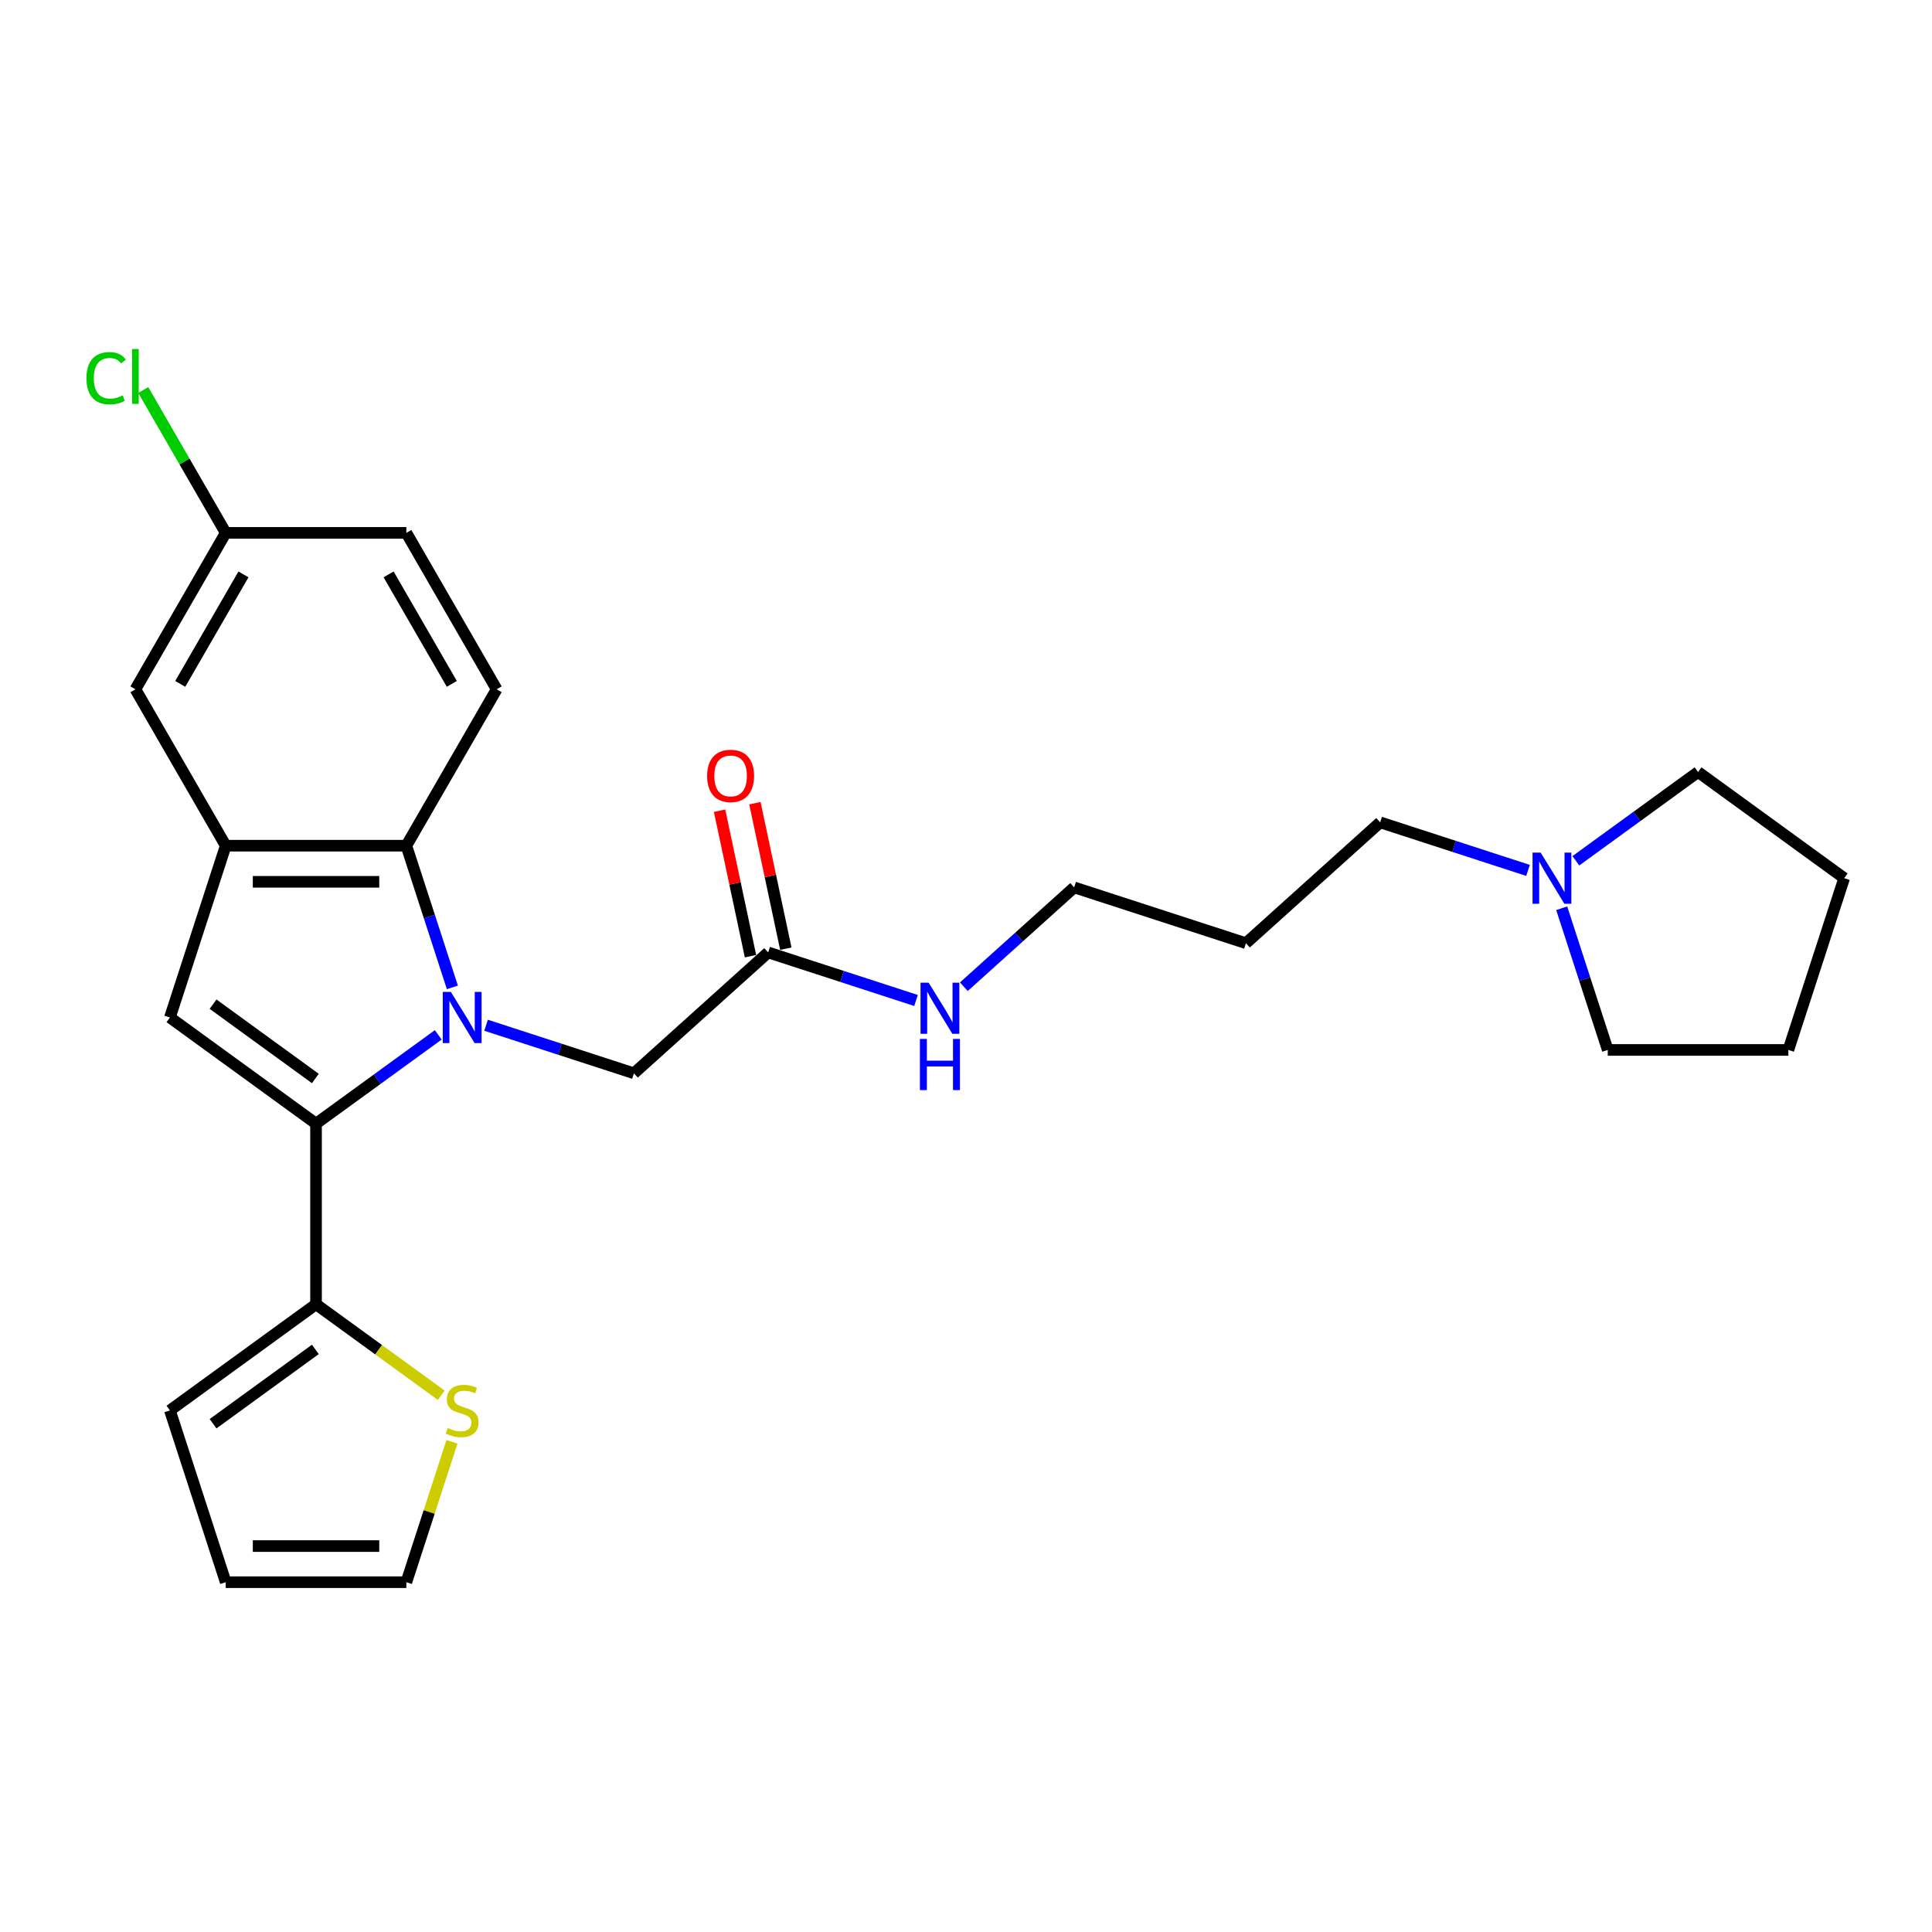 <?xml version='1.0' encoding='iso-8859-1'?>
<svg version='1.1' baseProfile='full'
              xmlns='http://www.w3.org/2000/svg'
                      xmlns:rdkit='http://www.rdkit.org/xml'
                      xmlns:xlink='http://www.w3.org/1999/xlink'
                  xml:space='preserve'
width='1000px' height='1000px' viewBox='0 0 1000 1000'>
<!-- END OF HEADER -->
<rect style='opacity:1.0;fill:#FFFFFF;stroke:none' width='1000' height='1000' x='0' y='0'> </rect>
<path class='bond-0' d='M 226.833,535.637 L 195.206,558.616' style='fill:none;fill-rule:evenodd;stroke:#0000FF;stroke-width:6px;stroke-linecap:butt;stroke-linejoin:miter;stroke-opacity:1' />
<path class='bond-0' d='M 195.206,558.616 L 163.578,581.595' style='fill:none;fill-rule:evenodd;stroke:#000000;stroke-width:6px;stroke-linecap:butt;stroke-linejoin:miter;stroke-opacity:1' />
<path class='bond-2' d='M 234.151,511.07 L 222.236,474.401' style='fill:none;fill-rule:evenodd;stroke:#0000FF;stroke-width:6px;stroke-linecap:butt;stroke-linejoin:miter;stroke-opacity:1' />
<path class='bond-2' d='M 222.236,474.401 L 210.322,437.733' style='fill:none;fill-rule:evenodd;stroke:#000000;stroke-width:6px;stroke-linecap:butt;stroke-linejoin:miter;stroke-opacity:1' />
<path class='bond-5' d='M 251.589,530.666 L 289.856,543.1' style='fill:none;fill-rule:evenodd;stroke:#0000FF;stroke-width:6px;stroke-linecap:butt;stroke-linejoin:miter;stroke-opacity:1' />
<path class='bond-5' d='M 289.856,543.1 L 328.123,555.534' style='fill:none;fill-rule:evenodd;stroke:#000000;stroke-width:6px;stroke-linecap:butt;stroke-linejoin:miter;stroke-opacity:1' />
<path class='bond-1' d='M 163.578,581.595 L 87.946,526.644' style='fill:none;fill-rule:evenodd;stroke:#000000;stroke-width:6px;stroke-linecap:butt;stroke-linejoin:miter;stroke-opacity:1' />
<path class='bond-1' d='M 163.224,558.226 L 110.281,519.76' style='fill:none;fill-rule:evenodd;stroke:#000000;stroke-width:6px;stroke-linecap:butt;stroke-linejoin:miter;stroke-opacity:1' />
<path class='bond-4' d='M 163.578,581.595 L 163.578,675.082' style='fill:none;fill-rule:evenodd;stroke:#000000;stroke-width:6px;stroke-linecap:butt;stroke-linejoin:miter;stroke-opacity:1' />
<path class='bond-26' d='M 87.946,526.644 L 116.835,437.733' style='fill:none;fill-rule:evenodd;stroke:#000000;stroke-width:6px;stroke-linecap:butt;stroke-linejoin:miter;stroke-opacity:1' />
<path class='bond-3' d='M 210.322,437.733 L 116.835,437.733' style='fill:none;fill-rule:evenodd;stroke:#000000;stroke-width:6px;stroke-linecap:butt;stroke-linejoin:miter;stroke-opacity:1' />
<path class='bond-3' d='M 196.299,456.43 L 130.858,456.43' style='fill:none;fill-rule:evenodd;stroke:#000000;stroke-width:6px;stroke-linecap:butt;stroke-linejoin:miter;stroke-opacity:1' />
<path class='bond-7' d='M 210.322,437.733 L 257.066,356.771' style='fill:none;fill-rule:evenodd;stroke:#000000;stroke-width:6px;stroke-linecap:butt;stroke-linejoin:miter;stroke-opacity:1' />
<path class='bond-10' d='M 116.835,437.733 L 70.091,356.771' style='fill:none;fill-rule:evenodd;stroke:#000000;stroke-width:6px;stroke-linecap:butt;stroke-linejoin:miter;stroke-opacity:1' />
<path class='bond-6' d='M 163.578,675.082 L 195.982,698.624' style='fill:none;fill-rule:evenodd;stroke:#000000;stroke-width:6px;stroke-linecap:butt;stroke-linejoin:miter;stroke-opacity:1' />
<path class='bond-6' d='M 195.982,698.624 L 228.385,722.167' style='fill:none;fill-rule:evenodd;stroke:#CCCC00;stroke-width:6px;stroke-linecap:butt;stroke-linejoin:miter;stroke-opacity:1' />
<path class='bond-11' d='M 163.578,675.082 L 87.946,730.032' style='fill:none;fill-rule:evenodd;stroke:#000000;stroke-width:6px;stroke-linecap:butt;stroke-linejoin:miter;stroke-opacity:1' />
<path class='bond-11' d='M 163.224,698.451 L 110.281,736.916' style='fill:none;fill-rule:evenodd;stroke:#000000;stroke-width:6px;stroke-linecap:butt;stroke-linejoin:miter;stroke-opacity:1' />
<path class='bond-8' d='M 328.123,555.534 L 397.597,492.979' style='fill:none;fill-rule:evenodd;stroke:#000000;stroke-width:6px;stroke-linecap:butt;stroke-linejoin:miter;stroke-opacity:1' />
<path class='bond-12' d='M 233.932,746.28 L 222.127,782.612' style='fill:none;fill-rule:evenodd;stroke:#CCCC00;stroke-width:6px;stroke-linecap:butt;stroke-linejoin:miter;stroke-opacity:1' />
<path class='bond-12' d='M 222.127,782.612 L 210.322,818.944' style='fill:none;fill-rule:evenodd;stroke:#000000;stroke-width:6px;stroke-linecap:butt;stroke-linejoin:miter;stroke-opacity:1' />
<path class='bond-17' d='M 257.066,356.771 L 210.322,275.809' style='fill:none;fill-rule:evenodd;stroke:#000000;stroke-width:6px;stroke-linecap:butt;stroke-linejoin:miter;stroke-opacity:1' />
<path class='bond-17' d='M 233.862,353.975 L 201.141,297.302' style='fill:none;fill-rule:evenodd;stroke:#000000;stroke-width:6px;stroke-linecap:butt;stroke-linejoin:miter;stroke-opacity:1' />
<path class='bond-14' d='M 406.741,491.035 L 398.738,453.381' style='fill:none;fill-rule:evenodd;stroke:#000000;stroke-width:6px;stroke-linecap:butt;stroke-linejoin:miter;stroke-opacity:1' />
<path class='bond-14' d='M 398.738,453.381 L 390.734,415.727' style='fill:none;fill-rule:evenodd;stroke:#FF0000;stroke-width:6px;stroke-linecap:butt;stroke-linejoin:miter;stroke-opacity:1' />
<path class='bond-14' d='M 388.453,494.922 L 380.449,457.268' style='fill:none;fill-rule:evenodd;stroke:#000000;stroke-width:6px;stroke-linecap:butt;stroke-linejoin:miter;stroke-opacity:1' />
<path class='bond-14' d='M 380.449,457.268 L 372.445,419.614' style='fill:none;fill-rule:evenodd;stroke:#FF0000;stroke-width:6px;stroke-linecap:butt;stroke-linejoin:miter;stroke-opacity:1' />
<path class='bond-15' d='M 397.597,492.979 L 435.864,505.412' style='fill:none;fill-rule:evenodd;stroke:#000000;stroke-width:6px;stroke-linecap:butt;stroke-linejoin:miter;stroke-opacity:1' />
<path class='bond-15' d='M 435.864,505.412 L 474.131,517.846' style='fill:none;fill-rule:evenodd;stroke:#0000FF;stroke-width:6px;stroke-linecap:butt;stroke-linejoin:miter;stroke-opacity:1' />
<path class='bond-9' d='M 790.903,450.514 L 752.636,438.08' style='fill:none;fill-rule:evenodd;stroke:#0000FF;stroke-width:6px;stroke-linecap:butt;stroke-linejoin:miter;stroke-opacity:1' />
<path class='bond-9' d='M 752.636,438.08 L 714.369,425.647' style='fill:none;fill-rule:evenodd;stroke:#000000;stroke-width:6px;stroke-linecap:butt;stroke-linejoin:miter;stroke-opacity:1' />
<path class='bond-21' d='M 815.658,445.543 L 847.285,422.564' style='fill:none;fill-rule:evenodd;stroke:#0000FF;stroke-width:6px;stroke-linecap:butt;stroke-linejoin:miter;stroke-opacity:1' />
<path class='bond-21' d='M 847.285,422.564 L 878.913,399.585' style='fill:none;fill-rule:evenodd;stroke:#000000;stroke-width:6px;stroke-linecap:butt;stroke-linejoin:miter;stroke-opacity:1' />
<path class='bond-22' d='M 808.341,470.111 L 820.255,506.779' style='fill:none;fill-rule:evenodd;stroke:#0000FF;stroke-width:6px;stroke-linecap:butt;stroke-linejoin:miter;stroke-opacity:1' />
<path class='bond-22' d='M 820.255,506.779 L 832.169,543.447' style='fill:none;fill-rule:evenodd;stroke:#000000;stroke-width:6px;stroke-linecap:butt;stroke-linejoin:miter;stroke-opacity:1' />
<path class='bond-27' d='M 70.091,356.771 L 116.835,275.809' style='fill:none;fill-rule:evenodd;stroke:#000000;stroke-width:6px;stroke-linecap:butt;stroke-linejoin:miter;stroke-opacity:1' />
<path class='bond-27' d='M 93.295,353.975 L 126.016,297.302' style='fill:none;fill-rule:evenodd;stroke:#000000;stroke-width:6px;stroke-linecap:butt;stroke-linejoin:miter;stroke-opacity:1' />
<path class='bond-13' d='M 87.946,730.032 L 116.835,818.944' style='fill:none;fill-rule:evenodd;stroke:#000000;stroke-width:6px;stroke-linecap:butt;stroke-linejoin:miter;stroke-opacity:1' />
<path class='bond-28' d='M 210.322,818.944 L 116.835,818.944' style='fill:none;fill-rule:evenodd;stroke:#000000;stroke-width:6px;stroke-linecap:butt;stroke-linejoin:miter;stroke-opacity:1' />
<path class='bond-28' d='M 196.299,800.246 L 130.858,800.246' style='fill:none;fill-rule:evenodd;stroke:#000000;stroke-width:6px;stroke-linecap:butt;stroke-linejoin:miter;stroke-opacity:1' />
<path class='bond-23' d='M 498.886,510.723 L 527.435,485.018' style='fill:none;fill-rule:evenodd;stroke:#0000FF;stroke-width:6px;stroke-linecap:butt;stroke-linejoin:miter;stroke-opacity:1' />
<path class='bond-23' d='M 527.435,485.018 L 555.983,459.313' style='fill:none;fill-rule:evenodd;stroke:#000000;stroke-width:6px;stroke-linecap:butt;stroke-linejoin:miter;stroke-opacity:1' />
<path class='bond-16' d='M 116.835,275.809 L 210.322,275.809' style='fill:none;fill-rule:evenodd;stroke:#000000;stroke-width:6px;stroke-linecap:butt;stroke-linejoin:miter;stroke-opacity:1' />
<path class='bond-18' d='M 116.835,275.809 L 95.492,238.841' style='fill:none;fill-rule:evenodd;stroke:#000000;stroke-width:6px;stroke-linecap:butt;stroke-linejoin:miter;stroke-opacity:1' />
<path class='bond-18' d='M 95.492,238.841 L 74.149,201.874' style='fill:none;fill-rule:evenodd;stroke:#00CC00;stroke-width:6px;stroke-linecap:butt;stroke-linejoin:miter;stroke-opacity:1' />
<path class='bond-19' d='M 714.369,425.647 L 644.894,488.202' style='fill:none;fill-rule:evenodd;stroke:#000000;stroke-width:6px;stroke-linecap:butt;stroke-linejoin:miter;stroke-opacity:1' />
<path class='bond-20' d='M 644.894,488.202 L 555.983,459.313' style='fill:none;fill-rule:evenodd;stroke:#000000;stroke-width:6px;stroke-linecap:butt;stroke-linejoin:miter;stroke-opacity:1' />
<path class='bond-25' d='M 878.913,399.585 L 954.545,454.536' style='fill:none;fill-rule:evenodd;stroke:#000000;stroke-width:6px;stroke-linecap:butt;stroke-linejoin:miter;stroke-opacity:1' />
<path class='bond-24' d='M 832.169,543.447 L 925.656,543.447' style='fill:none;fill-rule:evenodd;stroke:#000000;stroke-width:6px;stroke-linecap:butt;stroke-linejoin:miter;stroke-opacity:1' />
<path class='bond-29' d='M 925.656,543.447 L 954.545,454.536' style='fill:none;fill-rule:evenodd;stroke:#000000;stroke-width:6px;stroke-linecap:butt;stroke-linejoin:miter;stroke-opacity:1' />
<path  class='atom-0' d='M 233.359 513.407
L 242.034 527.43
Q 242.894 528.813, 244.278 531.319
Q 245.662 533.824, 245.737 533.974
L 245.737 513.407
L 249.252 513.407
L 249.252 539.882
L 245.624 539.882
L 236.313 524.55
Q 235.229 522.755, 234.069 520.699
Q 232.947 518.642, 232.611 518.006
L 232.611 539.882
L 229.171 539.882
L 229.171 513.407
L 233.359 513.407
' fill='#0000FF'/>
<path  class='atom-7' d='M 231.732 739.119
Q 232.031 739.231, 233.265 739.755
Q 234.499 740.278, 235.846 740.615
Q 237.229 740.914, 238.575 740.914
Q 241.081 740.914, 242.539 739.717
Q 243.998 738.483, 243.998 736.352
Q 243.998 734.893, 243.25 733.996
Q 242.539 733.099, 241.417 732.612
Q 240.296 732.126, 238.426 731.565
Q 236.07 730.855, 234.649 730.182
Q 233.265 729.509, 232.256 728.088
Q 231.283 726.667, 231.283 724.273
Q 231.283 720.945, 233.527 718.888
Q 235.808 716.832, 240.296 716.832
Q 243.362 716.832, 246.84 718.29
L 245.98 721.17
Q 242.801 719.861, 240.408 719.861
Q 237.828 719.861, 236.406 720.945
Q 234.985 721.992, 235.023 723.825
Q 235.023 725.246, 235.733 726.106
Q 236.481 726.966, 237.528 727.452
Q 238.613 727.938, 240.408 728.499
Q 242.801 729.247, 244.222 729.995
Q 245.643 730.743, 246.653 732.276
Q 247.7 733.772, 247.7 736.352
Q 247.7 740.017, 245.232 741.998
Q 242.801 743.943, 238.725 743.943
Q 236.369 743.943, 234.574 743.419
Q 232.817 742.933, 230.722 742.073
L 231.732 739.119
' fill='#CCCC00'/>
<path  class='atom-10' d='M 797.428 441.298
L 806.104 455.321
Q 806.964 456.705, 808.347 459.21
Q 809.731 461.715, 809.806 461.865
L 809.806 441.298
L 813.321 441.298
L 813.321 467.773
L 809.693 467.773
L 800.382 452.442
Q 799.298 450.647, 798.138 448.59
Q 797.017 446.533, 796.68 445.897
L 796.68 467.773
L 793.24 467.773
L 793.24 441.298
L 797.428 441.298
' fill='#0000FF'/>
<path  class='atom-15' d='M 366.007 401.609
Q 366.007 395.252, 369.148 391.7
Q 372.289 388.147, 378.16 388.147
Q 384.031 388.147, 387.172 391.7
Q 390.313 395.252, 390.313 401.609
Q 390.313 408.041, 387.135 411.706
Q 383.956 415.333, 378.16 415.333
Q 372.326 415.333, 369.148 411.706
Q 366.007 408.078, 366.007 401.609
M 378.16 412.341
Q 382.199 412.341, 384.367 409.649
Q 386.574 406.919, 386.574 401.609
Q 386.574 396.411, 384.367 393.794
Q 382.199 391.139, 378.16 391.139
Q 374.121 391.139, 371.915 393.756
Q 369.746 396.374, 369.746 401.609
Q 369.746 406.957, 371.915 409.649
Q 374.121 412.341, 378.16 412.341
' fill='#FF0000'/>
<path  class='atom-16' d='M 480.656 508.63
L 489.332 522.653
Q 490.192 524.036, 491.575 526.542
Q 492.959 529.047, 493.034 529.197
L 493.034 508.63
L 496.549 508.63
L 496.549 535.105
L 492.922 535.105
L 483.61 519.773
Q 482.526 517.979, 481.367 515.922
Q 480.245 513.865, 479.908 513.229
L 479.908 535.105
L 476.468 535.105
L 476.468 508.63
L 480.656 508.63
' fill='#0000FF'/>
<path  class='atom-16' d='M 476.15 537.753
L 479.74 537.753
L 479.74 549.009
L 493.277 549.009
L 493.277 537.753
L 496.867 537.753
L 496.867 564.228
L 493.277 564.228
L 493.277 552
L 479.74 552
L 479.74 564.228
L 476.15 564.228
L 476.15 537.753
' fill='#0000FF'/>
<path  class='atom-19' d='M 44.738 195.763
Q 44.738 189.181, 47.804 185.741
Q 50.908 182.263, 56.779 182.263
Q 62.239 182.263, 65.155 186.115
L 62.687 188.134
Q 60.556 185.33, 56.779 185.33
Q 52.778 185.33, 50.646 188.022
Q 48.552 190.677, 48.552 195.763
Q 48.552 200.998, 50.721 203.69
Q 52.927 206.383, 57.19 206.383
Q 60.107 206.383, 63.51 204.625
L 64.557 207.43
Q 63.173 208.327, 61.079 208.851
Q 58.985 209.374, 56.667 209.374
Q 50.908 209.374, 47.804 205.859
Q 44.738 202.344, 44.738 195.763
' fill='#00CC00'/>
<path  class='atom-19' d='M 68.371 180.655
L 71.812 180.655
L 71.812 209.038
L 68.371 209.038
L 68.371 180.655
' fill='#00CC00'/>
</svg>
